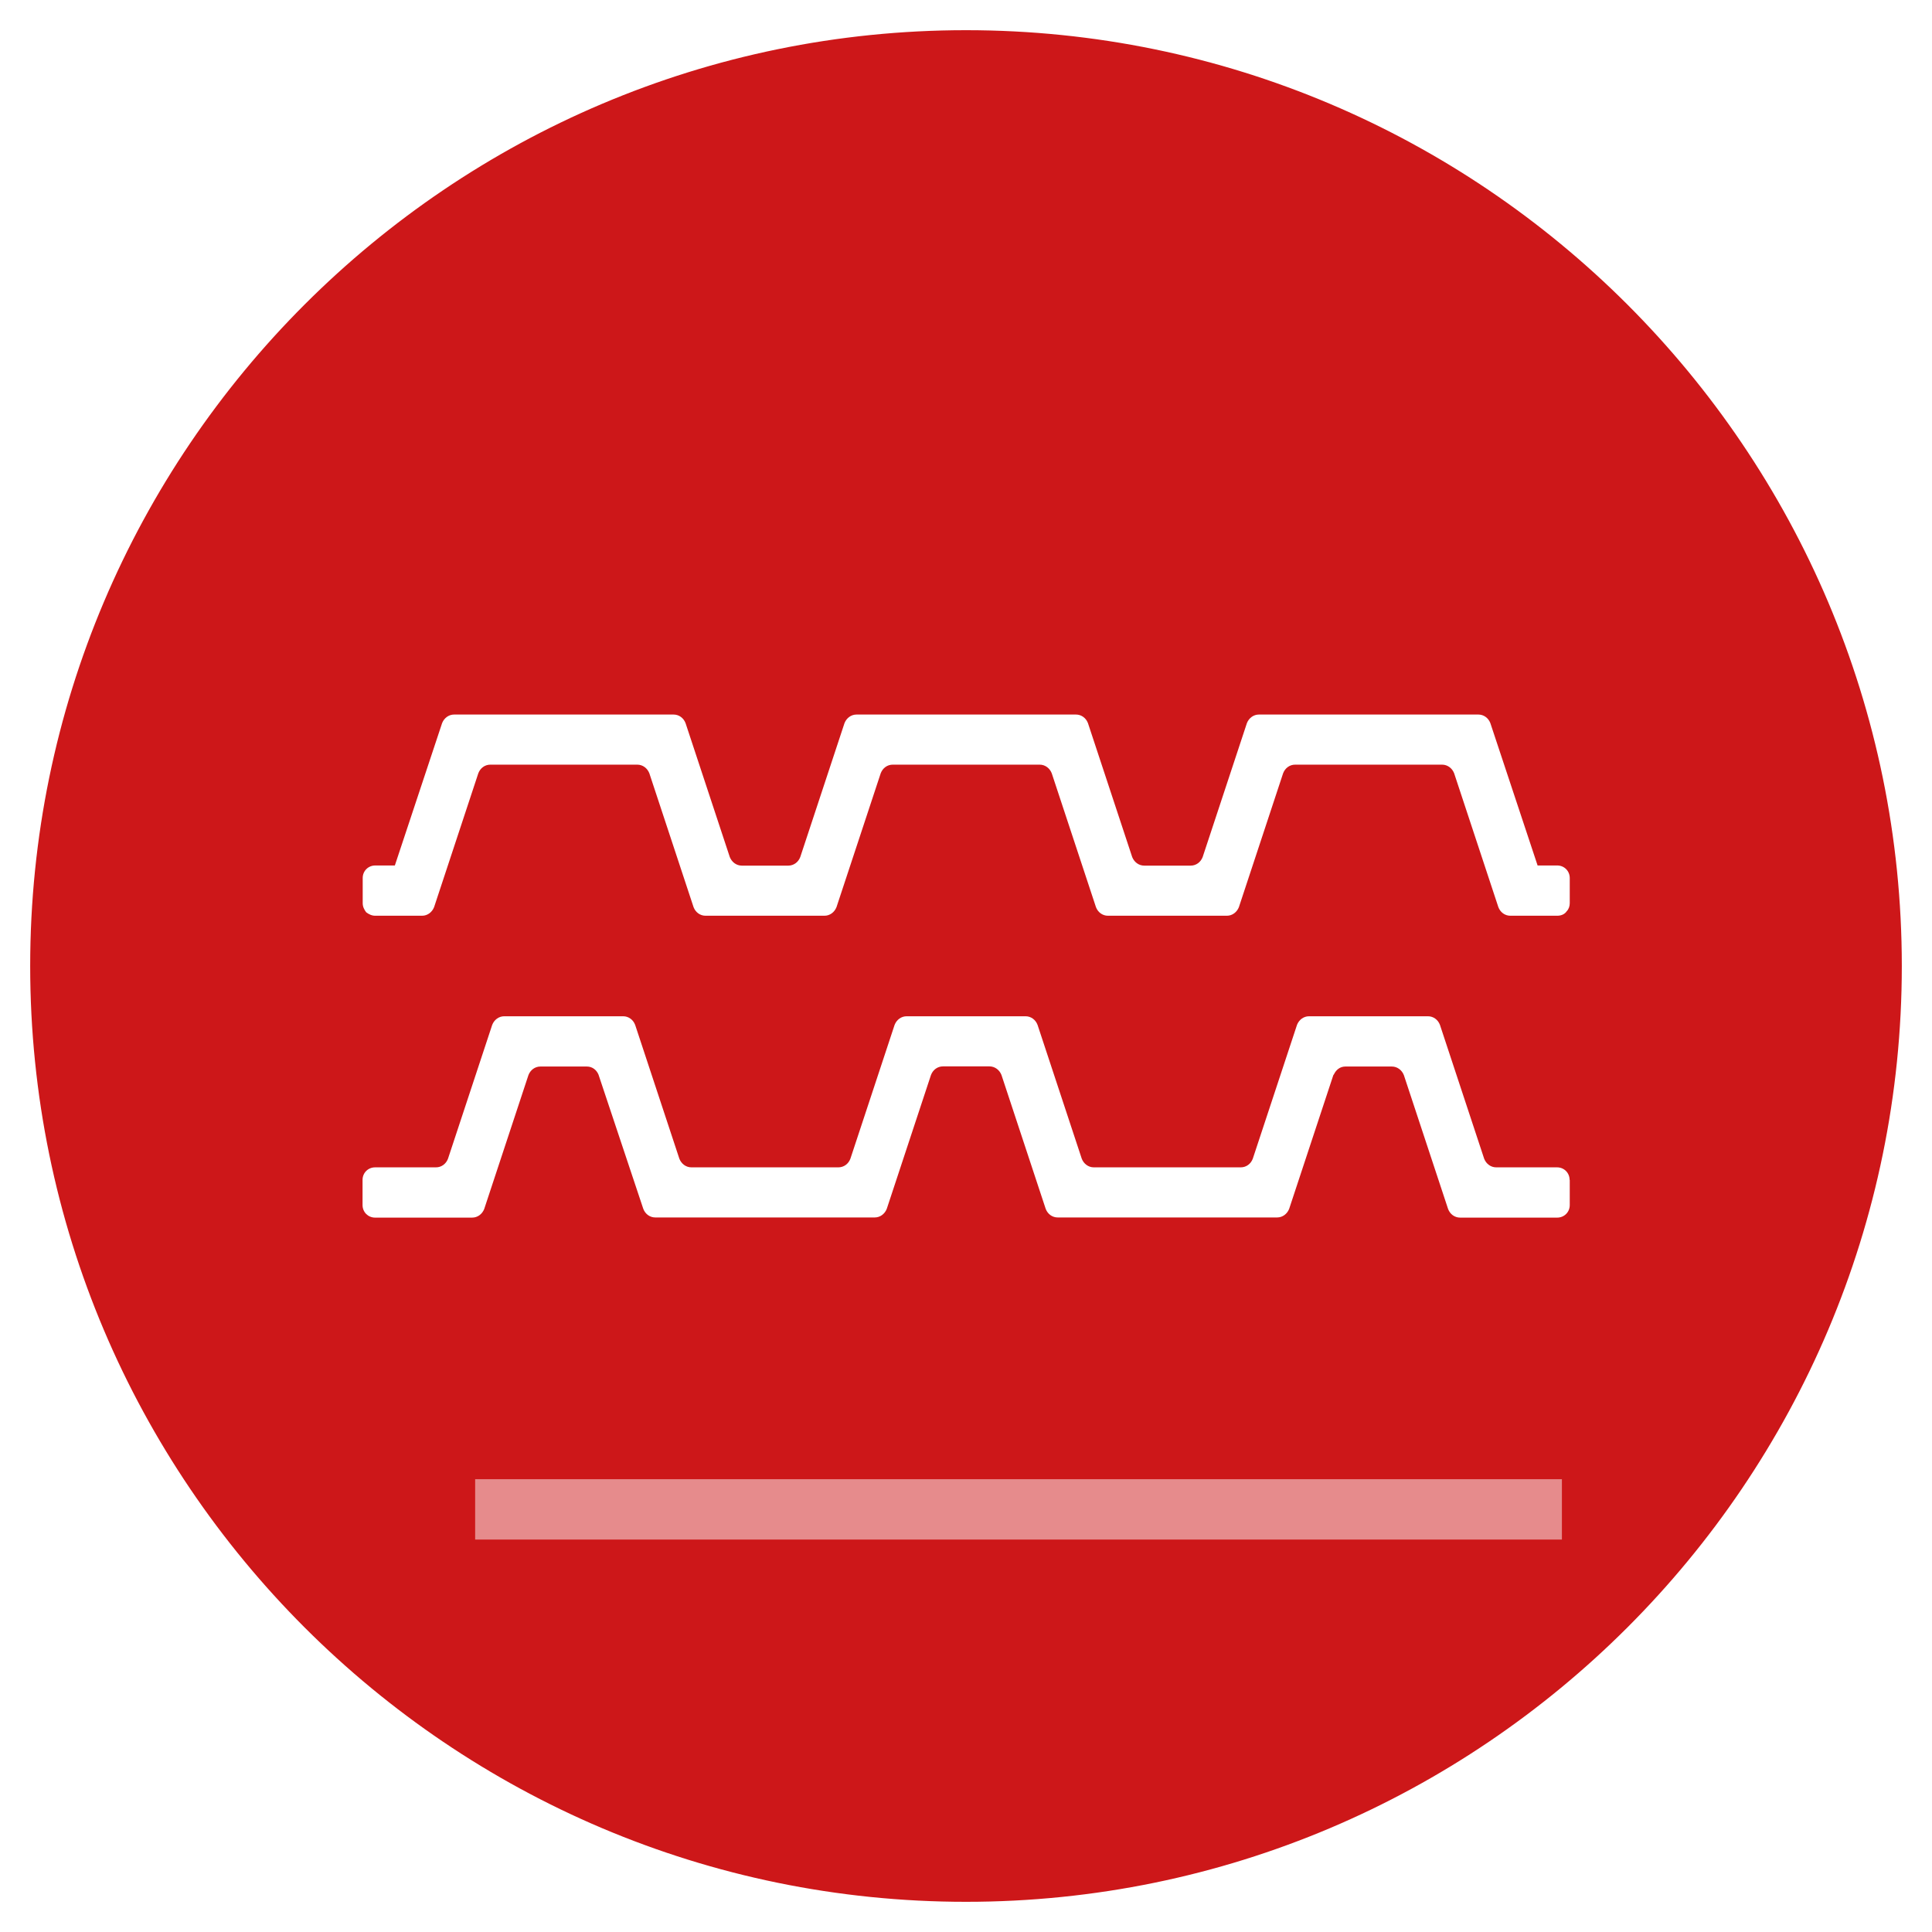 <?xml version="1.0" encoding="UTF-8"?>
<svg xmlns="http://www.w3.org/2000/svg" xmlns:xlink="http://www.w3.org/1999/xlink" width="128" height="128" viewBox="0 0 128 128">
  <defs>
    <style>
      .uuid-6c9e2901-f2d4-4415-a590-6062359ff2a8 {
        fill: url(#uuid-0fc5deff-1ac0-47eb-8b0b-3562cc0ab920);
      }

      .uuid-4de2a32d-1fc8-48f8-ba75-bb92725f9e7e {
        fill: #fff;
      }

      .uuid-f4f9c1d3-73b5-42e4-bd96-b3add07c13cb {
        fill: none;
      }

      .uuid-62171188-d616-412b-b36f-362fb7e21b48 {
        fill: #cd1719;
        fill-rule: evenodd;
      }
    </style>
    <pattern id="uuid-0fc5deff-1ac0-47eb-8b0b-3562cc0ab920" data-name="Straight" x="0" y="0" width="110" height="136" patternTransform="translate(2700.51 -7760.94) rotate(-45)" patternUnits="userSpaceOnUse" viewBox="0 0 110 136">
      <g>
        <rect class="uuid-f4f9c1d3-73b5-42e4-bd96-b3add07c13cb" width="110" height="136"></rect>
        <g>
          <rect class="uuid-4de2a32d-1fc8-48f8-ba75-bb92725f9e7e" x="0" y=".5" width="110" height="1"></rect>
          <rect class="uuid-4de2a32d-1fc8-48f8-ba75-bb92725f9e7e" x="0" y="2.5" width="110" height="1"></rect>
          <rect class="uuid-4de2a32d-1fc8-48f8-ba75-bb92725f9e7e" x="0" y="4.5" width="110" height="1"></rect>
          <rect class="uuid-4de2a32d-1fc8-48f8-ba75-bb92725f9e7e" x="0" y="6.5" width="110" height="1"></rect>
          <rect class="uuid-4de2a32d-1fc8-48f8-ba75-bb92725f9e7e" x="0" y="8.5" width="110" height="1"></rect>
          <rect class="uuid-4de2a32d-1fc8-48f8-ba75-bb92725f9e7e" x="0" y="10.5" width="110" height="1"></rect>
          <rect class="uuid-4de2a32d-1fc8-48f8-ba75-bb92725f9e7e" x="0" y="12.5" width="110" height="1"></rect>
          <rect class="uuid-4de2a32d-1fc8-48f8-ba75-bb92725f9e7e" x="0" y="14.5" width="110" height="1"></rect>
          <rect class="uuid-4de2a32d-1fc8-48f8-ba75-bb92725f9e7e" x="0" y="16.5" width="110" height="1"></rect>
          <rect class="uuid-4de2a32d-1fc8-48f8-ba75-bb92725f9e7e" x="0" y="18.5" width="110" height="1"></rect>
          <rect class="uuid-4de2a32d-1fc8-48f8-ba75-bb92725f9e7e" x="0" y="20.5" width="110" height="1"></rect>
          <rect class="uuid-4de2a32d-1fc8-48f8-ba75-bb92725f9e7e" x="0" y="22.5" width="110" height="1"></rect>
          <rect class="uuid-4de2a32d-1fc8-48f8-ba75-bb92725f9e7e" x="0" y="24.5" width="110" height="1"></rect>
          <rect class="uuid-4de2a32d-1fc8-48f8-ba75-bb92725f9e7e" x="0" y="26.5" width="110" height="1"></rect>
          <rect class="uuid-4de2a32d-1fc8-48f8-ba75-bb92725f9e7e" x="0" y="28.5" width="110" height="1"></rect>
          <rect class="uuid-4de2a32d-1fc8-48f8-ba75-bb92725f9e7e" x="0" y="30.5" width="110" height="1"></rect>
          <rect class="uuid-4de2a32d-1fc8-48f8-ba75-bb92725f9e7e" x="0" y="32.5" width="110" height="1"></rect>
          <rect class="uuid-4de2a32d-1fc8-48f8-ba75-bb92725f9e7e" x="0" y="34.5" width="110" height="1"></rect>
          <rect class="uuid-4de2a32d-1fc8-48f8-ba75-bb92725f9e7e" x="0" y="36.5" width="110" height="1"></rect>
          <rect class="uuid-4de2a32d-1fc8-48f8-ba75-bb92725f9e7e" x="0" y="38.5" width="110" height="1"></rect>
          <rect class="uuid-4de2a32d-1fc8-48f8-ba75-bb92725f9e7e" x="0" y="40.5" width="110" height="1"></rect>
          <rect class="uuid-4de2a32d-1fc8-48f8-ba75-bb92725f9e7e" x="0" y="42.5" width="110" height="1"></rect>
          <rect class="uuid-4de2a32d-1fc8-48f8-ba75-bb92725f9e7e" x="0" y="44.5" width="110" height="1"></rect>
          <rect class="uuid-4de2a32d-1fc8-48f8-ba75-bb92725f9e7e" x="0" y="46.5" width="110" height="1"></rect>
          <rect class="uuid-4de2a32d-1fc8-48f8-ba75-bb92725f9e7e" x="0" y="48.5" width="110" height="1"></rect>
          <rect class="uuid-4de2a32d-1fc8-48f8-ba75-bb92725f9e7e" x="0" y="50.5" width="110" height="1"></rect>
          <rect class="uuid-4de2a32d-1fc8-48f8-ba75-bb92725f9e7e" x="0" y="52.5" width="110" height="1"></rect>
          <rect class="uuid-4de2a32d-1fc8-48f8-ba75-bb92725f9e7e" x="0" y="54.5" width="110" height="1"></rect>
          <rect class="uuid-4de2a32d-1fc8-48f8-ba75-bb92725f9e7e" x="0" y="56.5" width="110" height="1"></rect>
          <rect class="uuid-4de2a32d-1fc8-48f8-ba75-bb92725f9e7e" x="0" y="58.5" width="110" height="1"></rect>
          <rect class="uuid-4de2a32d-1fc8-48f8-ba75-bb92725f9e7e" x="0" y="60.5" width="110" height="1"></rect>
          <rect class="uuid-4de2a32d-1fc8-48f8-ba75-bb92725f9e7e" x="0" y="62.5" width="110" height="1"></rect>
          <rect class="uuid-4de2a32d-1fc8-48f8-ba75-bb92725f9e7e" x="0" y="64.5" width="110" height="1"></rect>
          <rect class="uuid-4de2a32d-1fc8-48f8-ba75-bb92725f9e7e" x="0" y="66.5" width="110" height="1"></rect>
          <rect class="uuid-4de2a32d-1fc8-48f8-ba75-bb92725f9e7e" x="0" y="68.5" width="110" height="1"></rect>
          <rect class="uuid-4de2a32d-1fc8-48f8-ba75-bb92725f9e7e" x="0" y="70.5" width="110" height="1"></rect>
          <rect class="uuid-4de2a32d-1fc8-48f8-ba75-bb92725f9e7e" x="0" y="72.5" width="110" height="1"></rect>
          <rect class="uuid-4de2a32d-1fc8-48f8-ba75-bb92725f9e7e" x="0" y="74.5" width="110" height="1"></rect>
          <rect class="uuid-4de2a32d-1fc8-48f8-ba75-bb92725f9e7e" x="0" y="76.5" width="110" height="1"></rect>
          <rect class="uuid-4de2a32d-1fc8-48f8-ba75-bb92725f9e7e" x="0" y="78.5" width="110" height="1"></rect>
          <rect class="uuid-4de2a32d-1fc8-48f8-ba75-bb92725f9e7e" x="0" y="80.5" width="110" height="1"></rect>
          <rect class="uuid-4de2a32d-1fc8-48f8-ba75-bb92725f9e7e" x="0" y="82.5" width="110" height="1"></rect>
          <rect class="uuid-4de2a32d-1fc8-48f8-ba75-bb92725f9e7e" x="0" y="84.5" width="110" height="1"></rect>
          <rect class="uuid-4de2a32d-1fc8-48f8-ba75-bb92725f9e7e" x="0" y="86.5" width="110" height="1"></rect>
          <rect class="uuid-4de2a32d-1fc8-48f8-ba75-bb92725f9e7e" x="0" y="88.5" width="110" height="1"></rect>
          <rect class="uuid-4de2a32d-1fc8-48f8-ba75-bb92725f9e7e" x="0" y="90.5" width="110" height="1"></rect>
          <rect class="uuid-4de2a32d-1fc8-48f8-ba75-bb92725f9e7e" x="0" y="92.5" width="110" height="1"></rect>
          <rect class="uuid-4de2a32d-1fc8-48f8-ba75-bb92725f9e7e" x="0" y="94.5" width="110" height="1"></rect>
          <rect class="uuid-4de2a32d-1fc8-48f8-ba75-bb92725f9e7e" x="0" y="96.5" width="110" height="1"></rect>
          <rect class="uuid-4de2a32d-1fc8-48f8-ba75-bb92725f9e7e" x="0" y="98.5" width="110" height="1"></rect>
          <rect class="uuid-4de2a32d-1fc8-48f8-ba75-bb92725f9e7e" x="0" y="100.5" width="110" height="1"></rect>
          <rect class="uuid-4de2a32d-1fc8-48f8-ba75-bb92725f9e7e" x="0" y="102.5" width="110" height="1"></rect>
          <rect class="uuid-4de2a32d-1fc8-48f8-ba75-bb92725f9e7e" x="0" y="104.5" width="110" height="1"></rect>
          <rect class="uuid-4de2a32d-1fc8-48f8-ba75-bb92725f9e7e" x="0" y="106.5" width="110" height="1"></rect>
          <rect class="uuid-4de2a32d-1fc8-48f8-ba75-bb92725f9e7e" x="0" y="108.5" width="110" height="1"></rect>
          <rect class="uuid-4de2a32d-1fc8-48f8-ba75-bb92725f9e7e" x="0" y="110.5" width="110" height="1"></rect>
          <rect class="uuid-4de2a32d-1fc8-48f8-ba75-bb92725f9e7e" x="0" y="112.5" width="110" height="1"></rect>
          <rect class="uuid-4de2a32d-1fc8-48f8-ba75-bb92725f9e7e" x="0" y="114.5" width="110" height="1"></rect>
          <rect class="uuid-4de2a32d-1fc8-48f8-ba75-bb92725f9e7e" x="0" y="116.5" width="110" height="1"></rect>
          <rect class="uuid-4de2a32d-1fc8-48f8-ba75-bb92725f9e7e" x="0" y="118.5" width="110" height="1"></rect>
          <rect class="uuid-4de2a32d-1fc8-48f8-ba75-bb92725f9e7e" x="0" y="120.5" width="110" height="1"></rect>
          <rect class="uuid-4de2a32d-1fc8-48f8-ba75-bb92725f9e7e" x="0" y="122.5" width="110" height="1"></rect>
          <rect class="uuid-4de2a32d-1fc8-48f8-ba75-bb92725f9e7e" x="0" y="124.5" width="110" height="1"></rect>
          <rect class="uuid-4de2a32d-1fc8-48f8-ba75-bb92725f9e7e" x="0" y="126.5" width="110" height="1"></rect>
          <rect class="uuid-4de2a32d-1fc8-48f8-ba75-bb92725f9e7e" x="0" y="128.5" width="110" height="1"></rect>
          <rect class="uuid-4de2a32d-1fc8-48f8-ba75-bb92725f9e7e" x="0" y="130.5" width="110" height="1"></rect>
          <rect class="uuid-4de2a32d-1fc8-48f8-ba75-bb92725f9e7e" x="0" y="132.5" width="110" height="1"></rect>
          <rect class="uuid-4de2a32d-1fc8-48f8-ba75-bb92725f9e7e" x="0" y="134.5" width="110" height="1"></rect>
        </g>
      </g>
    </pattern>
  </defs>
  <g id="uuid-8d735696-5467-4c4c-9793-7624a2a202c6" data-name="Hintergrund">
    <g>
      <path class="uuid-62171188-d616-412b-b36f-362fb7e21b48" d="M64,127C29.26,127,1,98.74,1,64S29.26,1,64,1s63,28.26,63,63-28.26,63-63,63Z"></path>
      <path class="uuid-4de2a32d-1fc8-48f8-ba75-bb92725f9e7e" d="M64,2c34.19,0,62,27.81,62,62s-27.81,62-62,62S2,98.19,2,64,29.81,2,64,2M64,0C28.65,0,0,28.65,0,64s28.65,64,64,64,64-28.65,64-64S99.35,0,64,0h0Z"></path>
    </g>
    <g id="uuid-69d261c8-3120-4d5c-9403-91218e0e9681" data-name="Trapez">
      <path class="uuid-4de2a32d-1fc8-48f8-ba75-bb92725f9e7e" d="M104,58.17v1.67c0,.2-.07.4-.2.53-.13.2-.37.3-.63.3h-3.1c-.37,0-.67-.23-.8-.57l-2.93-8.87c-.13-.33-.43-.57-.8-.57h-9.73c-.37,0-.67.23-.8.57l-2.93,8.87c-.13.33-.43.57-.8.57h-7.87c-.37,0-.67-.23-.8-.57l-2.93-8.87c-.13-.33-.43-.57-.8-.57h-9.73c-.37,0-.67.23-.8.57l-2.93,8.87c-.13.33-.43.57-.8.57h-7.87c-.37,0-.67-.23-.8-.57l-2.93-8.87c-.13-.33-.43-.57-.8-.57h-9.73c-.37,0-.67.23-.8.57l-2.93,8.87c-.13.33-.43.57-.8.57h-3.1c-.23,0-.43-.1-.6-.23-.13-.17-.23-.37-.23-.6v-1.67c0-.47.37-.83.83-.83h1.3l3.13-9.43c.13-.33.43-.57.8-.57h14.53c.37,0,.67.23.8.57l2.93,8.87c.13.33.43.57.8.57h3.07c.37,0,.67-.23.8-.57l2.93-8.87c.13-.33.43-.57.8-.57h14.53c.37,0,.67.23.8.57l2.93,8.87c.13.33.43.57.8.57h3.07c.37,0,.67-.23.8-.57l2.93-8.87c.13-.33.43-.57.8-.57h14.53c.37,0,.67.23.8.57l3.13,9.43h1.3c.47,0,.83.37.83.83Z"></path>
      <path class="uuid-4de2a32d-1fc8-48f8-ba75-bb92725f9e7e" d="M104,78.17v1.67c0,.47-.37.83-.83.83h-6.43c-.37,0-.67-.23-.8-.57l-2.93-8.87c-.13-.33-.43-.57-.8-.57h-3.07c-.37,0-.63.23-.77.53l-.03.03-2.93,8.87c-.13.33-.43.57-.8.57h-14.53c-.37,0-.67-.23-.8-.57l-2.93-8.87c-.13-.33-.43-.57-.8-.57h-3.07c-.37,0-.67.23-.8.57l-2.93,8.87c-.13.33-.43.57-.8.57h-14.53c-.37,0-.67-.23-.8-.57l-2.97-8.9c-.13-.3-.4-.53-.77-.53h-3.07c-.37,0-.67.23-.8.57l-2.93,8.87c-.13.33-.43.57-.8.57h-6.43c-.47,0-.83-.37-.83-.83v-1.67c0-.47.37-.83.83-.83h4.03c.37,0,.67-.23.8-.57l2.93-8.87c.13-.33.43-.57.8-.57h7.87c.37,0,.67.23.8.57l2.93,8.87c.13.33.43.57.8.57h9.73c.37,0,.67-.23.8-.57l2.93-8.87c.13-.33.43-.57.8-.57h7.87c.37,0,.67.23.8.57l2.93,8.87c.13.33.43.57.8.57h9.73c.37,0,.67-.23.8-.57l2.93-8.87c.13-.33.43-.57.8-.57h7.87c.37,0,.67.23.8.57l2.93,8.87c.13.33.43.57.8.57h4.03c.47,0,.83.37.83.83Z"></path>
    </g>
  </g>
  <g id="uuid-e3a21b18-45ec-4f85-95d9-8d268d25d7d6" data-name="Holz">
    <rect class="uuid-6c9e2901-f2d4-4415-a590-6062359ff2a8" x="31.48" y="98" width="72" height="4"></rect>
  </g>
</svg>
